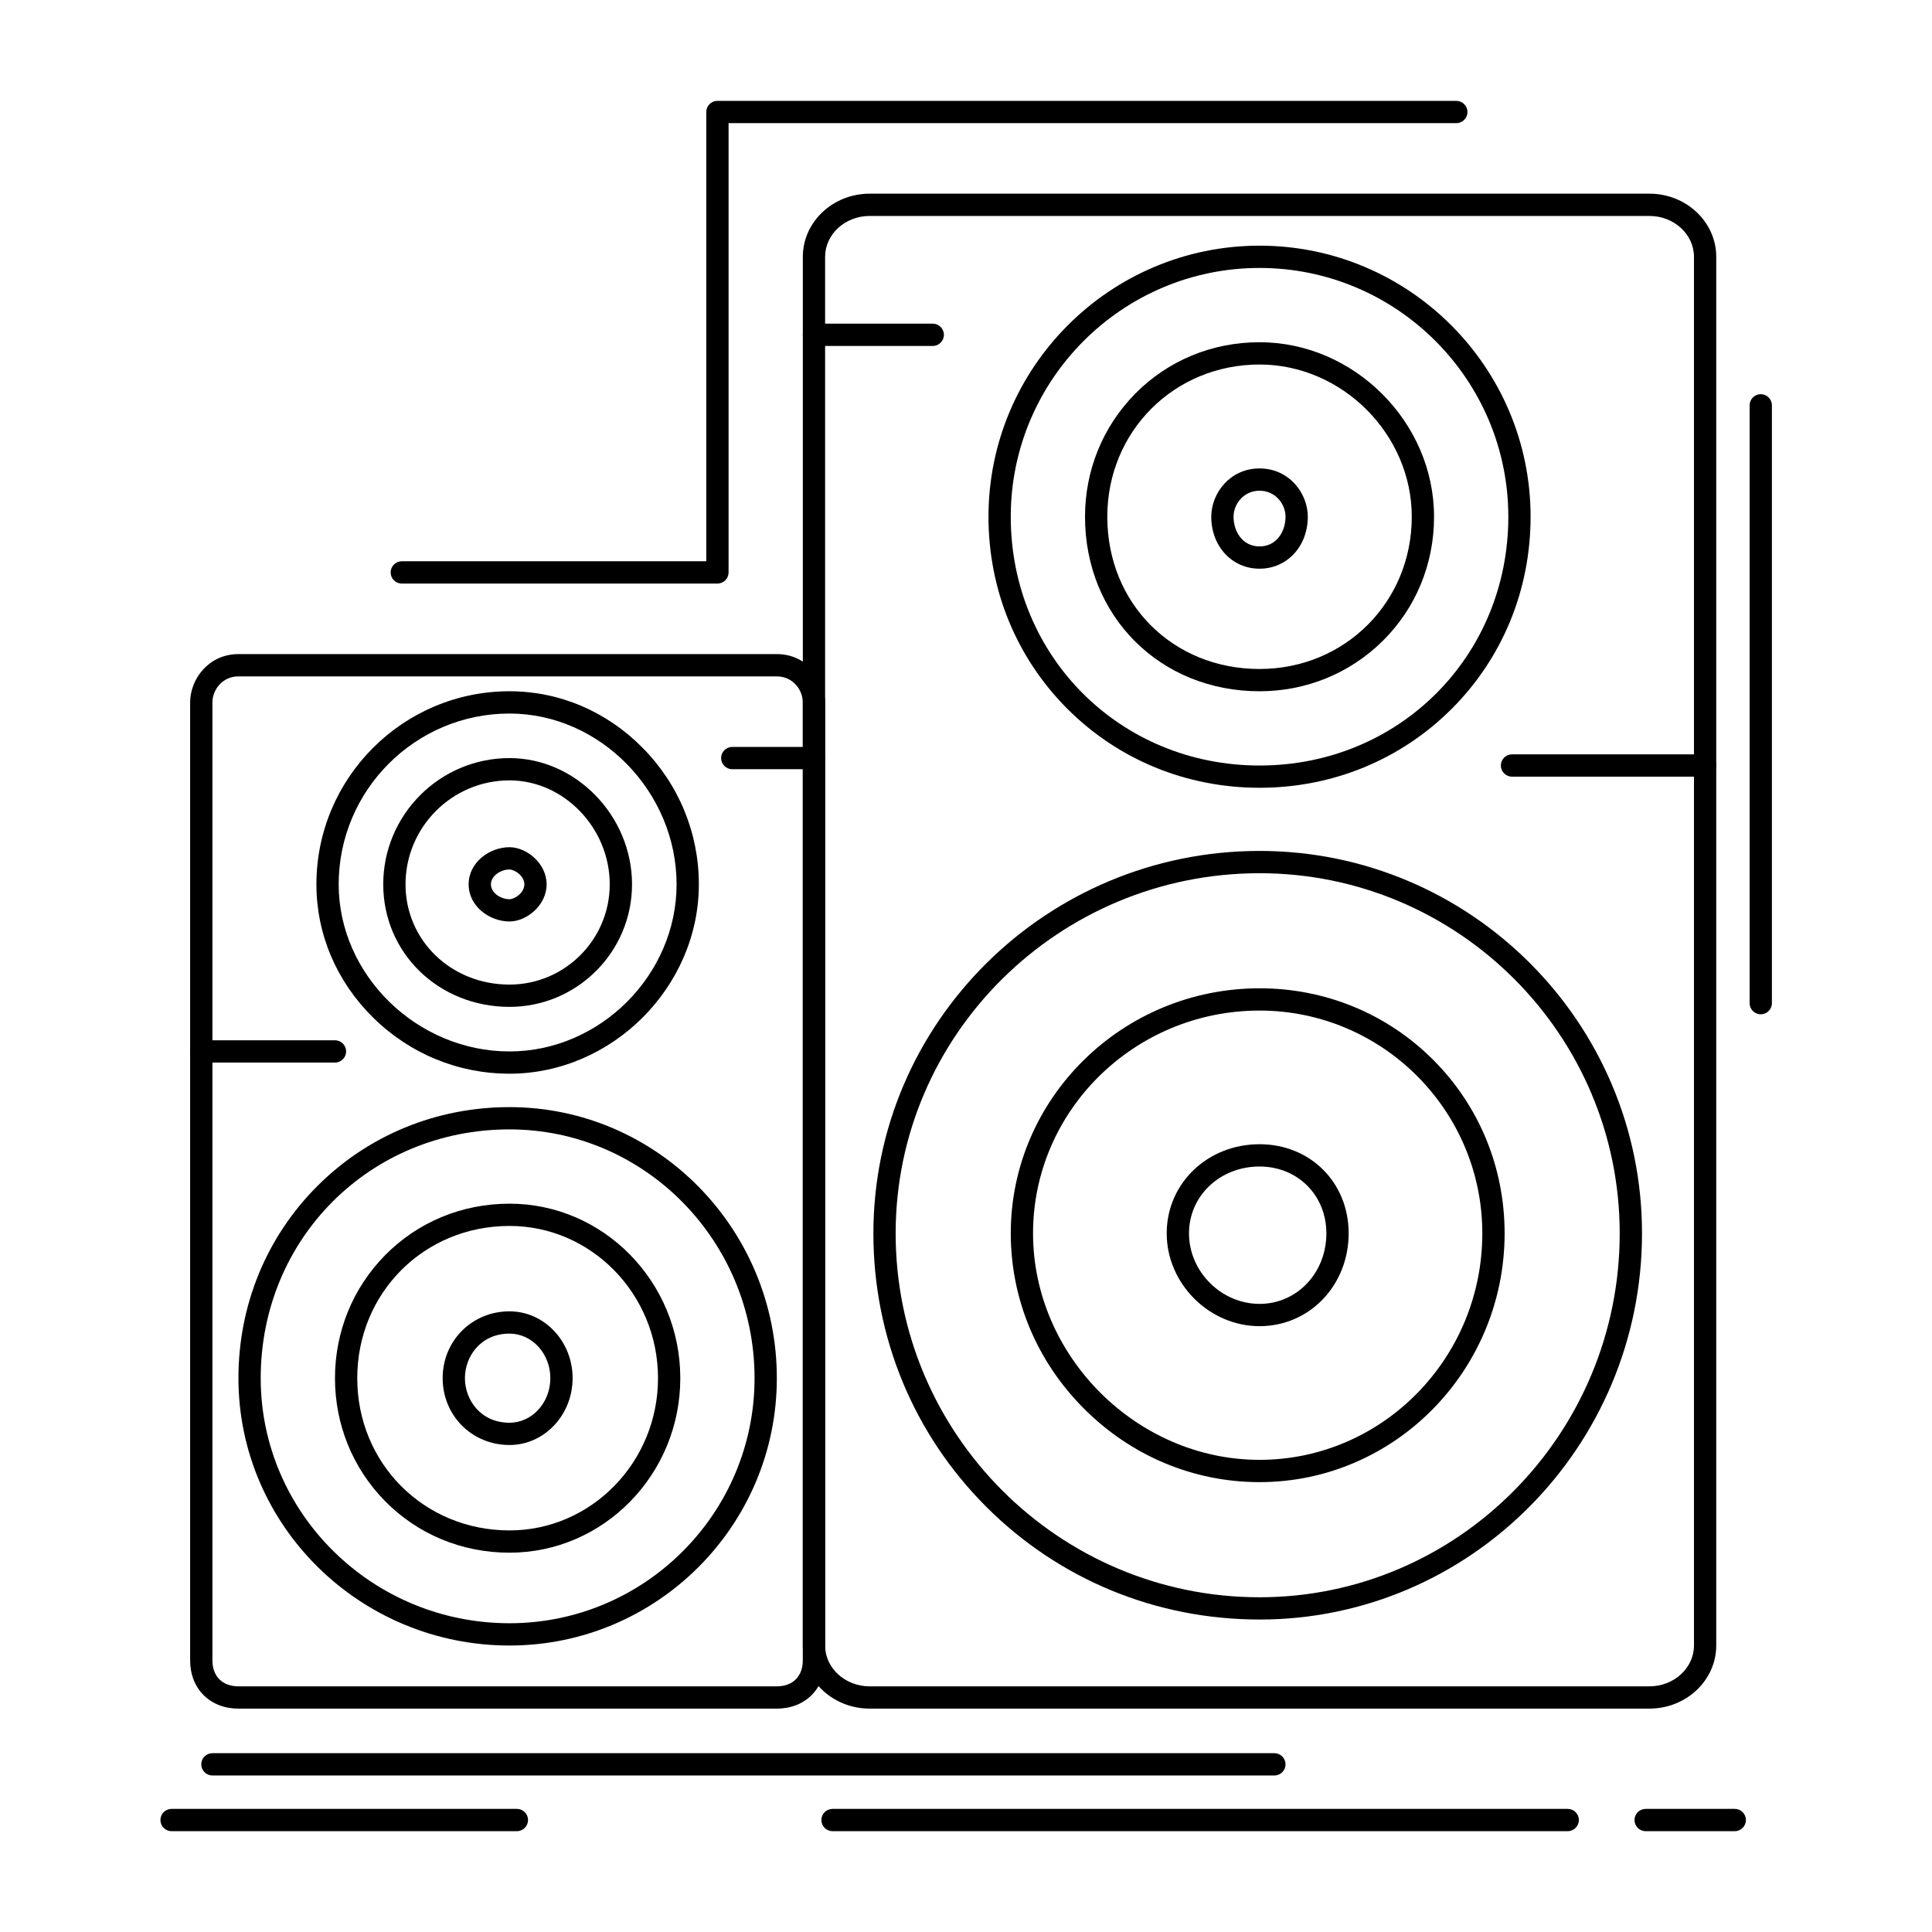 <?xml version="1.0" encoding="UTF-8"?>
<!-- Uploaded to: SVG Repo, www.svgrepo.com, Generator: SVG Repo Mixer Tools -->
<svg fill="#000000" width="800px" height="800px" version="1.1" viewBox="144 144 512 512" xmlns="http://www.w3.org/2000/svg">
 <g>
  <path d="m581.11 596.8h-206.64c-9.766 0-17.711-7.504-17.711-16.727v-368.02c0-9.223 7.945-16.727 17.711-16.727h206.64c9.766 0 17.711 7.504 17.711 16.727v368.02c0 9.223-7.945 16.727-17.711 16.727zm-206.64-395.57c-6.512 0-11.809 4.856-11.809 10.824v368.02c0 5.969 5.297 10.824 11.809 10.824h206.64c6.512 0 11.809-4.856 11.809-10.824v-368.02c0-5.969-5.297-10.824-11.809-10.824z"/>
  <path d="m477.79 573.19c-27.441 0-53.168-10.617-72.441-29.895-19.277-19.277-29.891-45.004-29.891-72.441 0-55.887 45.906-101.35 102.34-101.35 55.887 0 101.35 45.469 101.35 101.35-0.004 56.43-45.473 102.34-101.36 102.34zm0-197.78c-53.172 0-96.434 42.816-96.434 95.449 0 53.172 43.258 96.434 96.434 96.434 52.629 0 95.449-43.258 95.449-96.434-0.004-52.633-42.82-95.449-95.449-95.449z"/>
  <path d="m477.79 536.78c-17.445 0-33.957-6.902-46.488-19.438-12.535-12.535-19.438-29.047-19.438-46.488 0-35.812 29.574-64.945 65.93-64.945 17.445 0 33.781 6.731 46 18.945 12.219 12.219 18.945 28.555 18.945 46-0.008 36.352-29.141 65.926-64.949 65.926zm0-124.97c-33.098 0-60.023 26.484-60.023 59.039 0 32.535 27.488 60.023 60.023 60.023 32.555 0 59.039-26.926 59.039-60.023 0-32.555-26.484-59.039-59.039-59.039z"/>
  <path d="m477.79 495.45c-13.336 0-24.602-11.266-24.602-24.602 0-13.242 10.805-23.617 24.602-23.617 13.465 0 23.617 10.152 23.617 23.617-0.004 13.793-10.375 24.602-23.617 24.602zm0-42.312c-10.484 0-18.695 7.781-18.695 17.711 0 10.133 8.562 18.695 18.695 18.695 9.934 0 17.711-8.211 17.711-18.695 0-10.098-7.613-17.711-17.711-17.711z"/>
  <path d="m477.79 352.77c-19.348 0-37.434-7.426-50.918-20.914-13.488-13.488-20.914-31.57-20.914-50.918 0-39.609 32.223-71.832 71.832-71.832s71.832 32.223 71.832 71.832c0 19.348-7.426 37.434-20.914 50.918s-31.57 20.914-50.918 20.914zm0-137.76c-36.352 0-65.93 29.574-65.93 65.93 0 36.969 28.961 65.93 65.93 65.93s65.93-28.961 65.93-65.93c-0.004-36.355-29.578-65.93-65.93-65.93z"/>
  <path d="m477.79 327.19c-26.367 0-46.25-19.883-46.25-46.25 0-12.312 4.715-23.879 13.27-32.574 8.68-8.816 20.391-13.672 32.977-13.672 25.07 0 46.25 21.18 46.25 46.25 0 12.586-4.856 24.297-13.672 32.977-8.695 8.559-20.262 13.27-32.574 13.27zm0-86.59c-22.621 0-40.344 17.723-40.344 40.344 0 23 17.344 40.344 40.344 40.344 22.621 0 40.344-17.723 40.344-40.344 0-21.871-18.477-40.344-40.344-40.344z"/>
  <path d="m477.79 294.71c-7.293 0-12.793-5.922-12.793-13.777 0-6.152 4.891-12.793 12.793-12.793s12.793 6.641 12.793 12.793c-0.004 7.856-5.5 13.777-12.793 13.777zm0-20.664c-4.254 0-6.887 3.574-6.887 6.887 0 3.914 2.367 7.871 6.887 7.871 4.523 0 6.887-3.961 6.887-7.871 0-3.312-2.633-6.887-6.887-6.887z"/>
  <path d="m595.86 349.82h-51.168c-1.629 0-2.953-1.32-2.953-2.953 0-1.629 1.32-2.953 2.953-2.953h51.168c1.629 0 2.953 1.32 2.953 2.953 0 1.633-1.32 2.953-2.953 2.953z"/>
  <path d="m391.19 235.68h-31.488c-1.629 0-2.953-1.32-2.953-2.953 0-1.629 1.32-2.953 2.953-2.953h31.488c1.629 0 2.953 1.32 2.953 2.953 0 1.633-1.324 2.953-2.953 2.953z"/>
  <path d="m349.86 596.8h-142.68c-7.531 0-12.793-5.262-12.793-12.793v-253.87c0-6.152 4.891-12.793 12.793-12.793h142.68c7.902 0 12.793 6.641 12.793 12.793v253.87c0 7.531-5.262 12.793-12.793 12.793zm-142.68-273.55c-4.254 0-6.887 3.574-6.887 6.887v253.87c0 4.246 2.641 6.887 6.887 6.887h142.68c4.25 0 6.887-2.641 6.887-6.887v-253.87c0-3.312-2.633-6.887-6.887-6.887z"/>
  <path d="m279.02 580.08c-39.609 0-71.832-31.781-71.832-70.848 0-19.348 7.426-37.434 20.914-50.918 13.488-13.488 31.57-20.914 50.918-20.914 39.066 0 70.848 32.223 70.848 71.832 0 39.062-31.781 70.848-70.848 70.848zm0-136.78c-36.969 0-65.93 28.961-65.93 65.93 0 35.812 29.574 64.945 65.93 64.945 35.812 0 64.945-29.133 64.945-64.945 0-36.355-29.137-65.93-64.945-65.93z"/>
  <path d="m279.02 555.48c-12.586 0-24.297-4.856-32.977-13.672-8.559-8.695-13.27-20.262-13.27-32.574s4.715-23.883 13.27-32.574c8.68-8.816 20.391-13.672 32.977-13.672 24.957 0 45.266 20.746 45.266 46.25 0 25.496-20.309 46.242-45.266 46.242zm0-86.594c-22.625 0-40.344 17.723-40.344 40.344 0 22.621 17.723 40.344 40.344 40.344 21.703 0 39.359-18.098 39.359-40.344 0-22.242-17.656-40.344-39.359-40.344z"/>
  <path d="m279.02 526.94c-9.93 0-17.711-7.781-17.711-17.711 0-9.934 7.781-17.711 17.711-17.711 9.223 0 16.727 7.945 16.727 17.711s-7.504 17.711-16.727 17.711zm0-29.52c-7.668 0-11.809 6.086-11.809 11.809 0 5.723 4.141 11.809 11.809 11.809 5.969 0 10.824-5.297 10.824-11.809s-4.856-11.809-10.824-11.809z"/>
  <path d="m279.02 428.54c-13.582 0-26.418-5.281-36.145-14.871-9.688-9.551-15.023-22.094-15.023-35.312 0-28.215 22.953-51.168 51.168-51.168 13.219 0 25.762 5.336 35.312 15.023 9.59 9.727 14.871 22.562 14.871 36.145 0 27.203-22.98 50.184-50.184 50.184zm0-95.445c-24.957 0-45.266 20.305-45.266 45.266 0 24.004 20.727 44.281 45.266 44.281 24.004 0 44.281-20.277 44.281-44.281 0-24.539-20.277-45.266-44.281-45.266z"/>
  <path d="m279.02 410.83c-18.762 0-33.457-14.262-33.457-32.473 0-18.449 15.008-33.457 33.457-33.457 17.602 0 32.473 15.32 32.473 33.457 0 17.906-14.566 32.473-32.473 32.473zm0-60.023c-15.191 0-27.551 12.359-27.551 27.551 0 14.898 12.102 26.566 27.551 26.566 14.648 0 26.566-11.918 26.566-26.566 0-14.934-12.164-27.551-26.566-27.551z"/>
  <path d="m279.02 388.2c-5.227 0-10.824-3.953-10.824-9.84s5.598-9.84 10.824-9.84c4.551 0 9.84 4.297 9.84 9.84s-5.289 9.84-9.84 9.84zm0-13.773c-2.32 0-4.922 1.684-4.922 3.938s2.598 3.938 4.922 3.938c1.348 0 3.938-1.66 3.938-3.938s-2.59-3.938-3.938-3.938z"/>
  <path d="m232.77 425.59h-35.426c-1.629 0-2.953-1.32-2.953-2.953 0-1.629 1.32-2.953 2.953-2.953h35.426c1.629 0 2.953 1.32 2.953 2.953 0 1.629-1.32 2.953-2.953 2.953z"/>
  <path d="m359.7 347.85h-21.648c-1.629 0-2.953-1.32-2.953-2.953 0-1.629 1.32-2.953 2.953-2.953h21.648c1.629 0 2.953 1.32 2.953 2.953 0 1.633-1.32 2.953-2.953 2.953z"/>
  <path d="m334.12 298.65h-83.641c-1.629 0-2.953-1.32-2.953-2.953 0-1.629 1.32-2.953 2.953-2.953h80.688v-119.06c0-1.629 1.32-2.953 2.953-2.953h195.82c1.629 0 2.953 1.32 2.953 2.953 0 1.629-1.32 2.953-2.953 2.953h-192.86v119.06c-0.004 1.633-1.324 2.953-2.953 2.953z"/>
  <path d="m610.62 412.8c-1.629 0-2.953-1.32-2.953-2.953v-158.43c0-1.629 1.32-2.953 2.953-2.953 1.629 0 2.953 1.32 2.953 2.953v158.43c0 1.633-1.324 2.953-2.953 2.953z"/>
  <path d="m481.72 614.52h-281.43c-1.629 0-2.953-1.32-2.953-2.953 0-1.629 1.32-2.953 2.953-2.953h281.43c1.629 0 2.953 1.32 2.953 2.953s-1.32 2.953-2.953 2.953z"/>
  <path d="m559.46 629.28h-194.83c-1.629 0-2.953-1.32-2.953-2.953 0-1.629 1.32-2.953 2.953-2.953h194.83c1.629 0 2.953 1.32 2.953 2.953-0.004 1.633-1.324 2.953-2.953 2.953z"/>
  <path d="m603.73 629.28h-23.617c-1.629 0-2.953-1.32-2.953-2.953 0-1.629 1.32-2.953 2.953-2.953h23.617c1.629 0 2.953 1.32 2.953 2.953 0 1.633-1.32 2.953-2.953 2.953z"/>
  <path d="m280.98 629.28h-91.512c-1.629 0-2.953-1.32-2.953-2.953 0-1.629 1.32-2.953 2.953-2.953h91.512c1.629 0 2.953 1.32 2.953 2.953-0.004 1.633-1.324 2.953-2.953 2.953z"/>
 </g>
</svg>